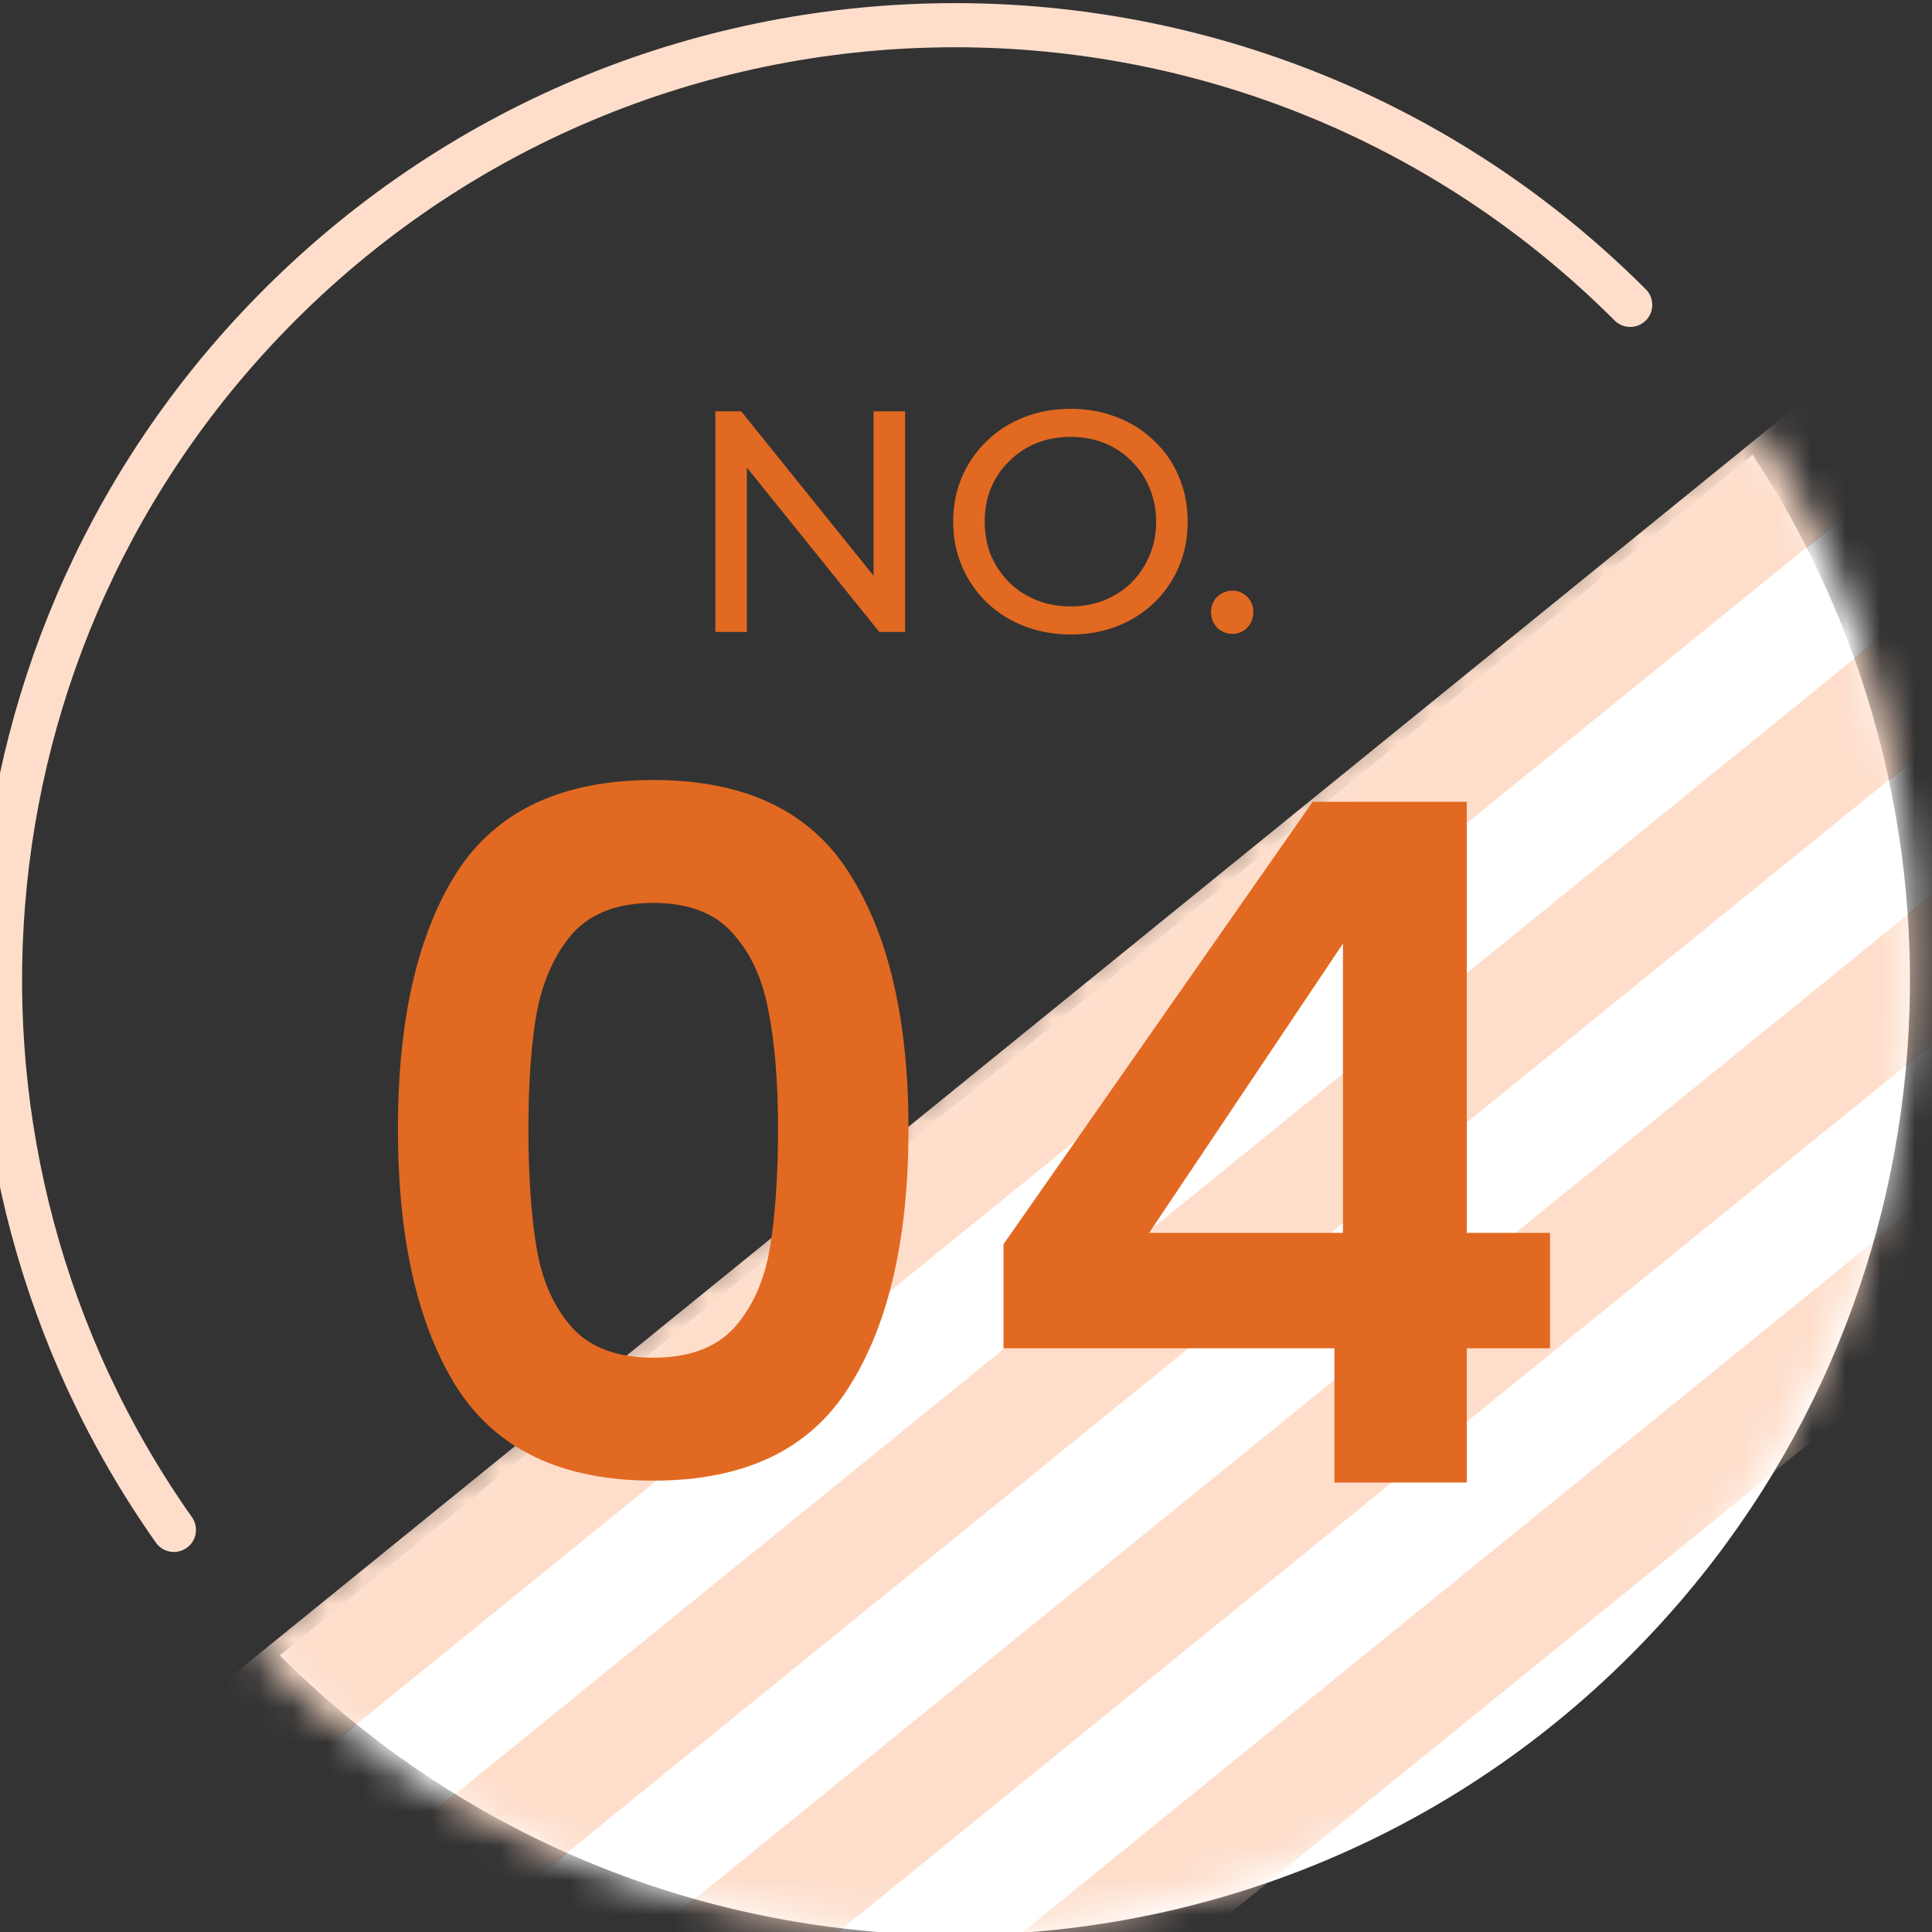 <svg width="56" height="56" viewBox="0 0 56 56" fill="none" xmlns="http://www.w3.org/2000/svg">
<rect x="0" y="0" width="56" height="56" fill="#333333" stroke="none"/>
<g clip-path="url(#clip0_3_147)">
<path d="M5.041 44.345C-2.581 33.543 -1.56 18.504 8.107 8.837C18.916 -1.972 36.443 -1.972 47.252 8.837" stroke="#FEDECB" stroke-width="1.279" stroke-linecap="round" stroke-linejoin="round"/>
<path d="M50.8 13.18C57.895 23.923 56.713 38.525 47.254 47.982C36.445 58.791 18.918 58.791 8.109 47.982L50.8 13.18Z" fill="white"/>
<mask id="mask0_3_147" style="mask-type:alpha" maskUnits="userSpaceOnUse" x="7" y="12" width="49" height="44">
<path d="M50.788 12.079C58.042 23.064 56.834 37.994 47.162 47.663C36.111 58.715 18.19 58.715 7.138 47.663L50.788 12.079Z" fill="white"/>
</mask>
<g mask="url(#mask0_3_147)">
<path d="M-11.039 62.991L66.545 0.024L68.667 2.64L-8.917 65.606L-11.039 62.991Z" fill="#FEDECB"/>
<path d="M-6.794 68.222L70.79 5.255L72.912 7.87L-4.672 70.837L-6.794 68.222Z" fill="#FEDECB"/>
<path d="M-8.917 65.606L68.667 2.64L70.79 5.255L-6.794 68.222L-8.917 65.606Z" fill="white"/>
<path d="M-2.549 73.451L75.035 10.485L77.157 13.1L-0.427 76.067L-2.549 73.451Z" fill="#FEDECB"/>
<path d="M-4.672 70.837L72.912 7.87L75.035 10.485L-2.549 73.451L-4.672 70.837Z" fill="white"/>
<path d="M1.695 78.682L79.279 15.716L81.402 18.331L3.818 81.297L1.695 78.682Z" fill="#FEDECB"/>
<path d="M-0.427 76.067L77.157 13.1L79.279 15.716L1.695 78.682L-0.427 76.067Z" fill="white"/>
</g>
<path d="M20.735 18.317V11.923H21.484L25.714 17.176H25.321V11.923H26.235V18.317H25.486L21.256 13.065H21.649V18.317H20.735ZM31.036 18.391C30.548 18.391 30.095 18.308 29.674 18.144C29.26 17.98 28.901 17.751 28.596 17.459C28.292 17.16 28.054 16.813 27.884 16.417C27.713 16.021 27.628 15.589 27.628 15.12C27.628 14.651 27.713 14.219 27.884 13.823C28.054 13.427 28.292 13.083 28.596 12.791C28.901 12.492 29.26 12.261 29.674 12.096C30.089 11.932 30.542 11.85 31.036 11.85C31.523 11.85 31.97 11.932 32.379 12.096C32.793 12.255 33.152 12.483 33.456 12.781C33.767 13.074 34.005 13.418 34.169 13.814C34.34 14.21 34.425 14.645 34.425 15.12C34.425 15.595 34.34 16.031 34.169 16.427C34.005 16.822 33.767 17.169 33.456 17.468C33.152 17.76 32.793 17.989 32.379 18.153C31.97 18.311 31.523 18.391 31.036 18.391ZM31.036 17.578C31.389 17.578 31.715 17.517 32.013 17.395C32.318 17.273 32.58 17.102 32.799 16.883C33.024 16.658 33.198 16.396 33.319 16.098C33.447 15.799 33.511 15.473 33.511 15.12C33.511 14.767 33.447 14.441 33.319 14.143C33.198 13.844 33.024 13.585 32.799 13.366C32.58 13.141 32.318 12.967 32.013 12.845C31.715 12.724 31.389 12.663 31.036 12.663C30.676 12.663 30.344 12.724 30.04 12.845C29.741 12.967 29.48 13.141 29.254 13.366C29.029 13.585 28.852 13.844 28.724 14.143C28.602 14.441 28.542 14.767 28.542 15.12C28.542 15.473 28.602 15.799 28.724 16.098C28.852 16.396 29.029 16.658 29.254 16.883C29.48 17.102 29.741 17.273 30.04 17.395C30.344 17.517 30.676 17.578 31.036 17.578ZM35.725 18.372C35.554 18.372 35.408 18.314 35.286 18.199C35.165 18.077 35.104 17.925 35.104 17.742C35.104 17.559 35.165 17.41 35.286 17.294C35.408 17.179 35.554 17.121 35.725 17.121C35.889 17.121 36.029 17.179 36.145 17.294C36.267 17.41 36.328 17.559 36.328 17.742C36.328 17.925 36.267 18.077 36.145 18.199C36.029 18.314 35.889 18.372 35.725 18.372Z" fill="#E26921"/>
<path d="M11.534 32.722C11.534 29.561 12.1 27.085 13.233 25.295C14.384 23.504 16.284 22.609 18.934 22.609C21.583 22.609 23.474 23.504 24.607 25.295C25.758 27.085 26.333 29.561 26.333 32.722C26.333 35.901 25.758 38.395 24.607 40.204C23.474 42.013 21.583 42.917 18.934 42.917C16.284 42.917 14.384 42.013 13.233 40.204C12.1 38.395 11.534 35.901 11.534 32.722ZM22.551 32.722C22.551 31.37 22.46 30.237 22.277 29.323C22.113 28.392 21.766 27.633 21.236 27.049C20.724 26.464 19.957 26.172 18.934 26.172C17.91 26.172 17.134 26.464 16.604 27.049C16.093 27.633 15.745 28.392 15.563 29.323C15.398 30.237 15.316 31.37 15.316 32.722C15.316 34.11 15.398 35.28 15.563 36.23C15.727 37.162 16.074 37.92 16.604 38.505C17.134 39.071 17.91 39.354 18.934 39.354C19.957 39.354 20.733 39.071 21.263 38.505C21.793 37.92 22.14 37.162 22.305 36.23C22.469 35.28 22.551 34.11 22.551 32.722ZM29.087 39.08V36.065L38.049 23.239H42.516V35.736H44.928V39.08H42.516V42.972H38.679V39.08H29.087ZM38.926 27.35L33.308 35.736H38.926V27.35Z" fill="#E26921"/>
</g>
<defs>
<clipPath id="clip0_3_147">
<rect width="56" height="56" fill="white"/>
</clipPath>
</defs>
</svg>
